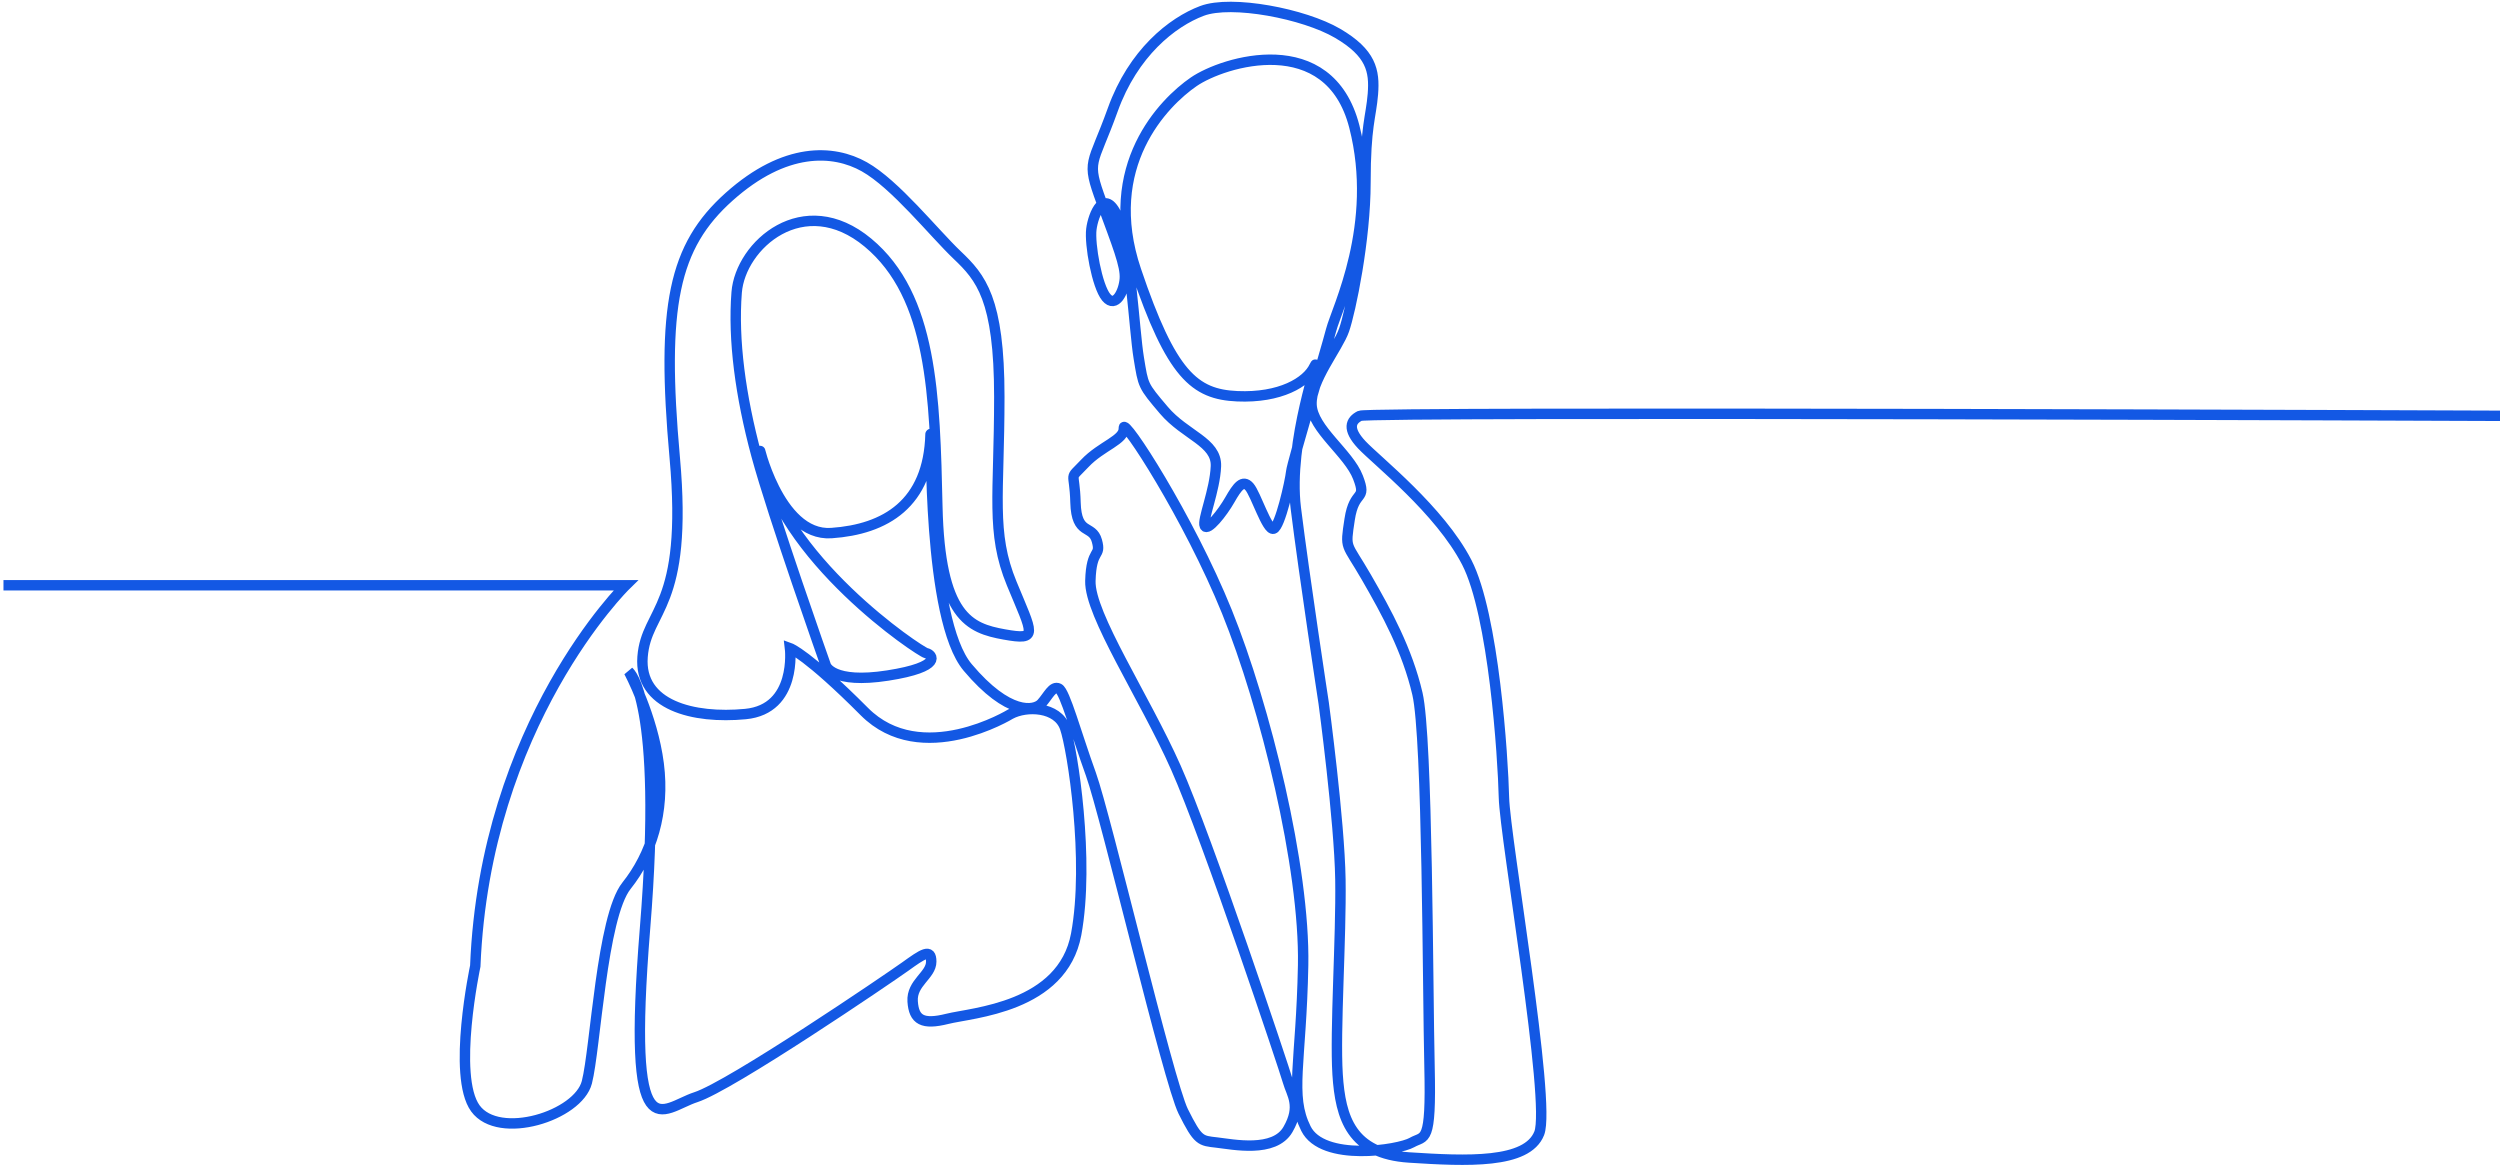 <svg width="360" height="168" viewBox="0 0 360 168" fill="none" xmlns="http://www.w3.org/2000/svg">
<path d="M0.5 84.279H90.113C90.113 84.279 69.849 104.116 68.44 139.115C68.44 139.115 65.066 154.948 68.455 159.608C71.843 164.263 83.262 160.683 84.509 155.846C85.757 151.008 86.651 132.024 90.216 127.547C93.782 123.07 95.746 116.98 94.852 109.993C93.959 103.006 90.57 96.739 90.57 96.739C90.57 96.739 95.564 100.679 92.888 133.637C90.211 166.595 95.206 159.608 100.201 157.995C105.195 156.383 127.851 140.979 130.351 139.189C132.85 137.399 134.098 136.502 134.098 138.474C134.098 140.446 131.244 141.521 131.421 144.204C131.598 146.886 132.85 147.606 136.416 146.714C139.986 145.816 153.006 145.101 154.97 134.534C156.935 123.967 154.435 107.848 153.364 104.801C152.294 101.754 147.834 101.576 145.516 102.829C145.516 102.829 132.674 110.708 124.467 102.469C116.26 94.229 113.76 93.332 113.76 93.332C113.76 93.332 114.831 102.109 107.337 102.824C99.842 103.539 91.994 101.571 92.529 94.584C93.065 87.597 99.13 87.78 97.165 65.926C95.201 44.072 96.989 35.478 105.014 28.313C113.039 21.149 119.998 21.509 124.457 24.014C128.916 26.518 134.447 33.505 137.835 36.73C141.224 39.955 143.901 42.998 143.901 57.149C143.901 71.301 142.653 76.67 145.683 84.017C148.714 91.364 149.607 92.257 144.613 91.359C139.618 90.462 135.335 88.85 134.977 72.913C134.618 56.977 134.265 42.642 124.987 34.94C115.71 27.238 106.615 35.3 106.079 42.105C105.544 48.91 106.615 56.972 108.933 65.571C111.251 74.171 118.922 95.842 118.922 95.842C118.922 95.842 119.816 98.529 127.841 97.277C135.866 96.024 134.265 94.229 133.371 94.052C132.477 93.874 112.14 80.349 109.463 64.945C109.016 63.066 111.963 77.302 119.723 76.764C127.482 76.227 133.729 72.553 133.995 62.524C134.171 61.538 133.459 89.121 139.348 96.108C145.236 103.095 148.984 102.375 149.961 101.3C150.943 100.225 151.567 98.702 152.461 99.15C153.355 99.599 154.961 105.6 157.097 111.507C159.238 117.419 168.245 155.747 170.387 160.047C172.528 164.346 172.887 164.258 175.205 164.524C177.523 164.79 183.5 166.048 185.464 162.645C187.429 159.243 185.999 157.631 185.464 155.747C184.929 153.868 173.869 120.728 169.321 110.521C164.773 100.309 156.876 88.49 157.014 83.653C157.146 78.815 158.619 80.295 157.952 77.879C157.284 75.462 155.01 77.208 154.872 72.371C154.74 67.534 153.802 69.279 156.208 66.73C158.615 64.176 161.959 63.372 161.826 61.626C161.694 59.881 171.192 74.521 176.678 88.09C182.164 101.66 187.915 124.899 187.65 139.002C187.384 153.109 185.641 157.675 188.052 162.512C190.459 167.349 201.43 165.604 203.307 164.529C205.178 163.454 206.116 164.933 205.851 153.646C205.585 142.364 205.585 106.226 204.112 99.91C202.639 93.598 199.697 88.224 196.755 83.12C193.813 78.017 193.676 79.225 194.349 74.792C195.016 70.359 196.893 72.238 195.552 68.746C194.216 65.255 188.995 61.76 188.863 58.268C188.73 54.777 192.61 50.206 193.548 47.519C194.486 44.832 196.627 34.487 196.627 26.292C196.627 18.096 197.428 16.889 197.698 13.53C197.963 10.173 197.433 7.618 192.615 4.798C187.797 1.977 177.361 -0.039 173.078 1.573C168.795 3.186 163.177 7.618 160.235 15.813C157.293 24.009 156.355 22.934 158.629 29.112C160.903 35.291 162.106 38.249 161.974 40.128C161.841 42.006 160.638 44.427 159.297 42.815C157.961 41.203 156.891 35.157 157.156 33.008C157.421 30.858 159.027 26.962 160.903 31.129C162.774 35.295 163.31 47.519 163.983 51.548C164.65 55.576 164.518 55.443 167.597 59.072C170.676 62.701 175.224 63.638 175.092 67.134C174.959 70.625 173.083 74.925 173.486 75.734C173.888 76.537 176.03 73.855 177.1 71.971C178.171 70.088 178.972 69.018 179.91 70.093C180.848 71.168 182.454 76.404 183.387 76.138C184.325 75.872 185.793 69.289 185.931 67.943C186.063 66.602 190.881 50.616 191.682 47.524C192.482 44.432 198.641 32.342 195.026 18.239C191.412 4.132 176.162 8.836 171.88 11.79C167.597 14.743 158.502 23.88 163.585 38.925C168.668 53.969 172.012 56.789 178.171 57.06C184.33 57.331 188.205 55.044 189.275 52.761C190.346 50.478 185.395 63.51 186.599 73.179C187.802 82.854 190.611 101.256 190.611 101.256C190.611 101.256 192.885 118.183 193.018 126.645C193.15 135.106 192.217 148.405 192.615 154.721C193.018 161.033 194.624 166.141 202.919 166.679C211.214 167.216 219.911 167.62 221.65 163.188C223.388 158.755 216.699 120.605 216.567 114.826C216.434 109.052 215.093 88.495 211.214 80.975C207.334 73.451 198.233 66.33 196.092 64.047C193.951 61.764 194.486 60.556 195.827 59.881C197.163 59.21 361 59.881 361 59.881" stroke="#1358E4" stroke-width="1.5"/>
</svg>
